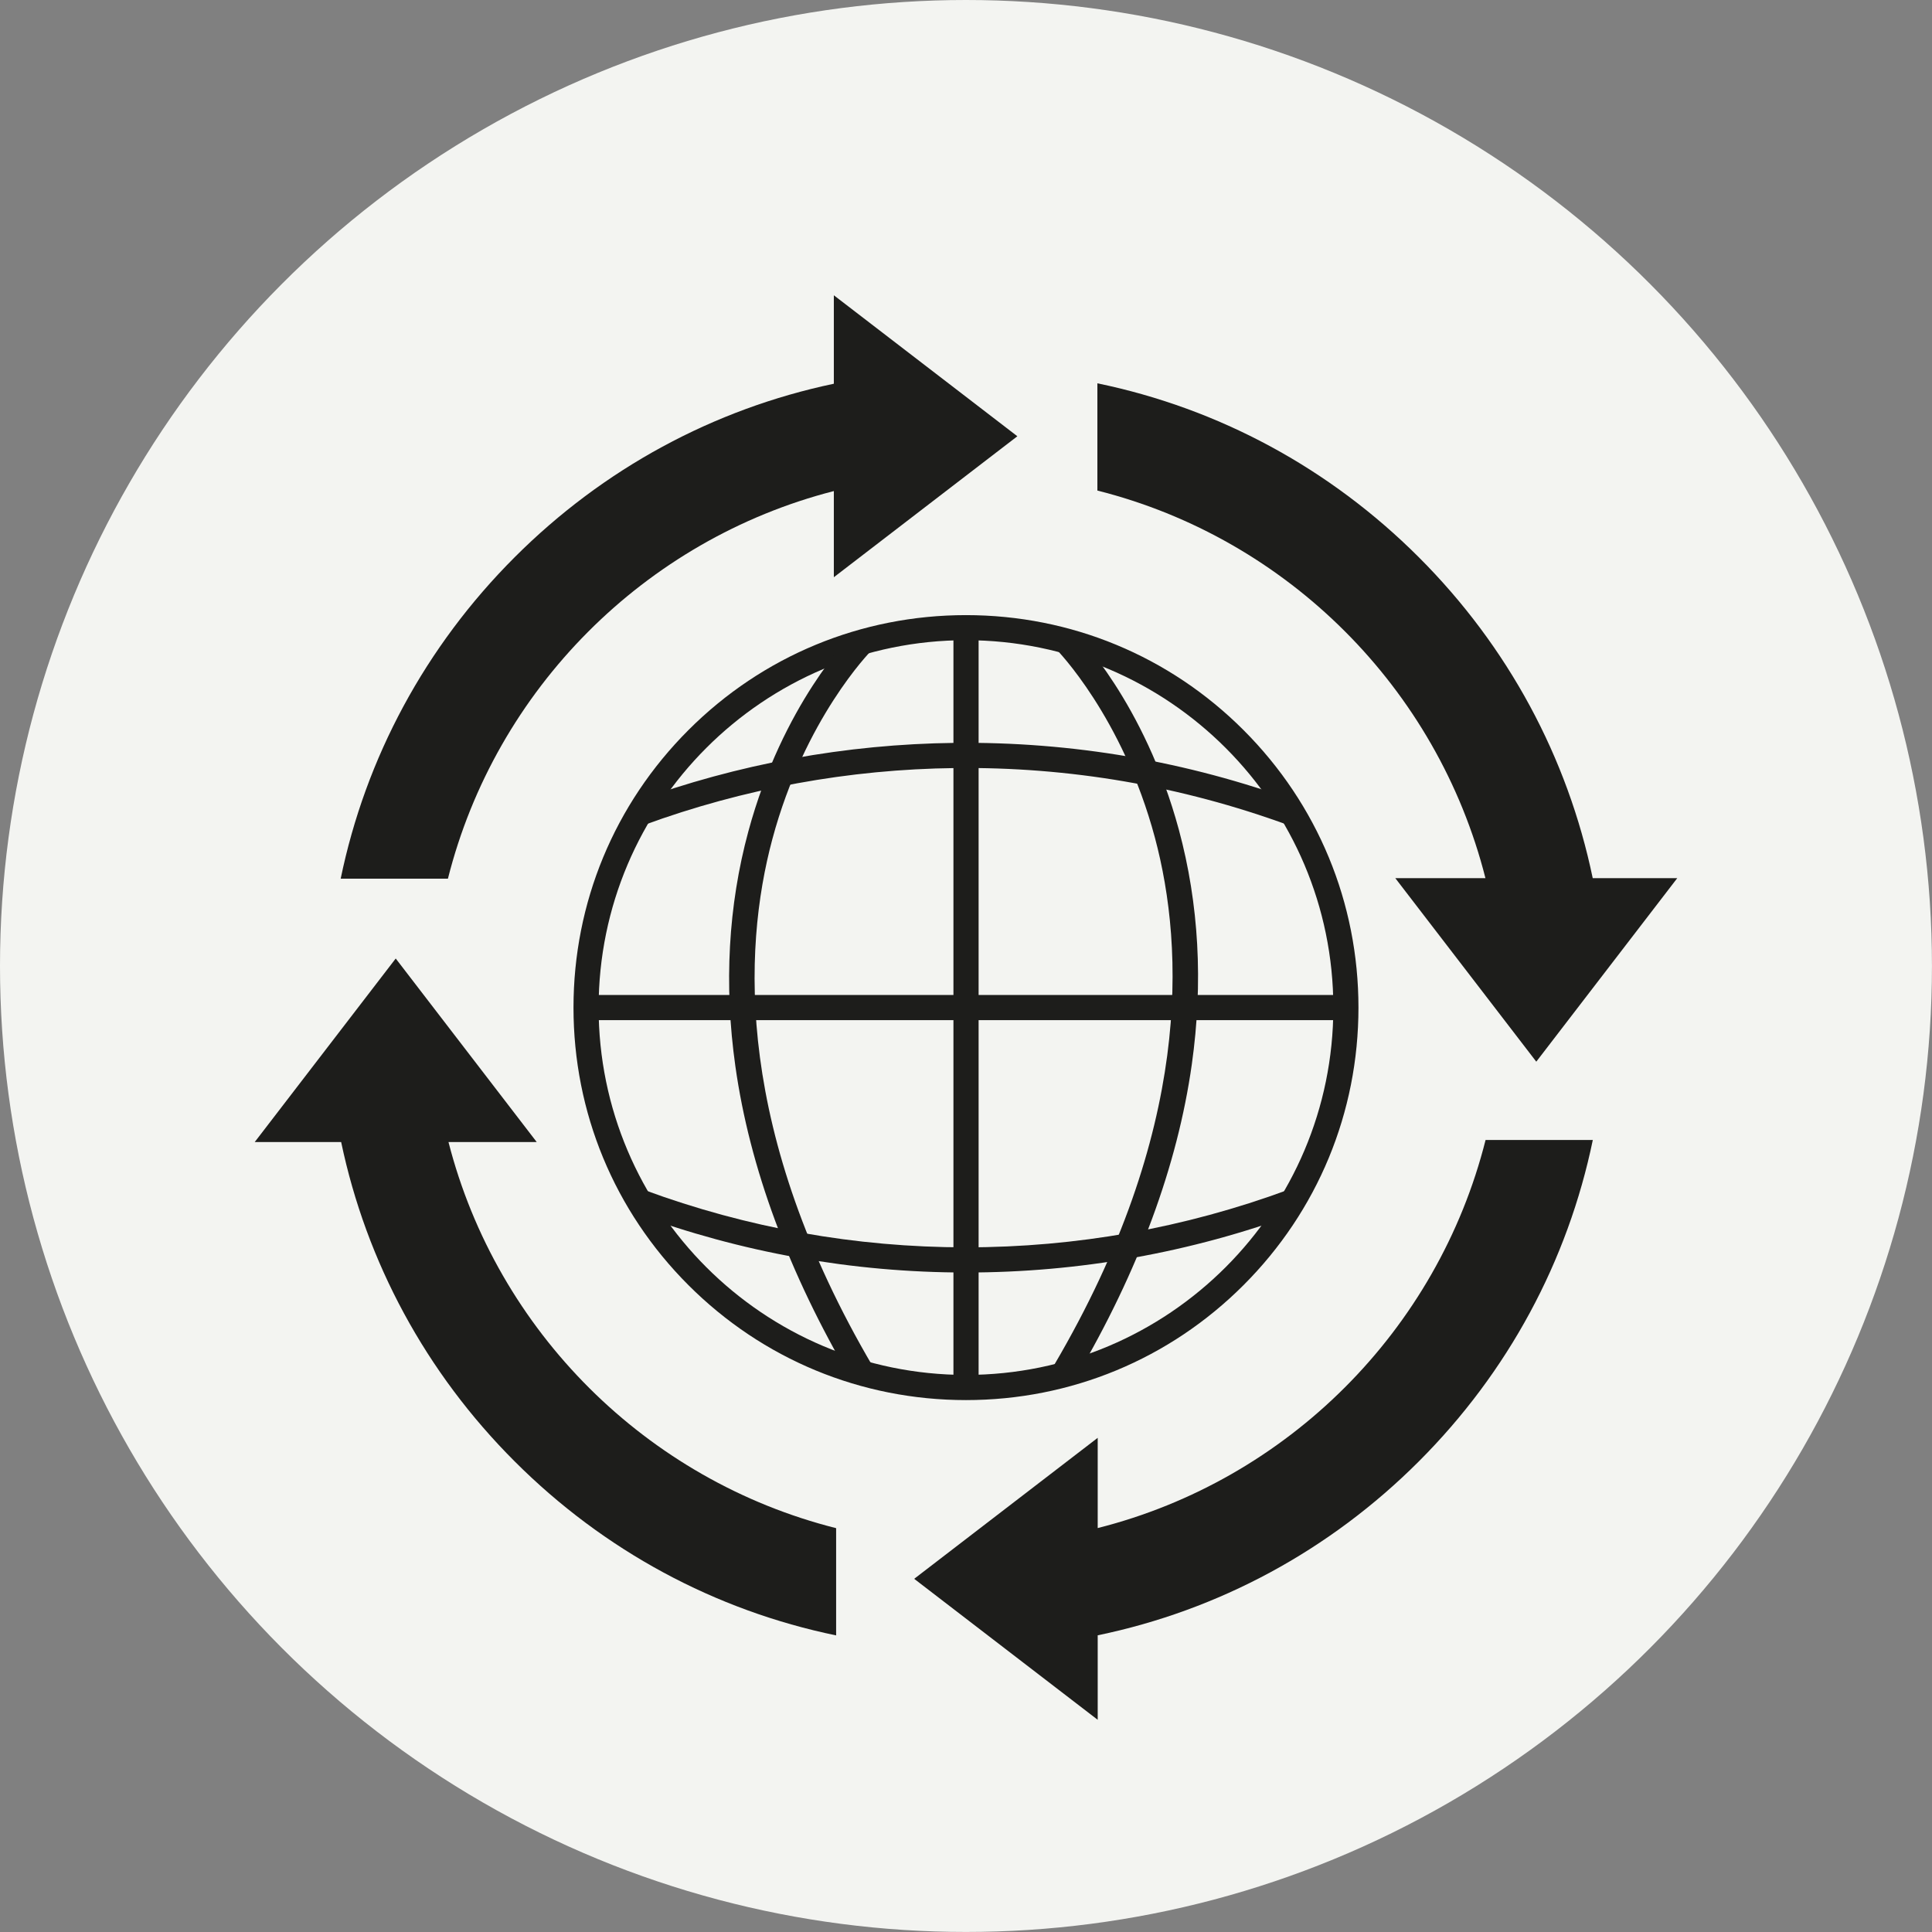 <svg viewBox="0 0 42.373 42.373" height="42.373" width="42.373" xmlns="http://www.w3.org/2000/svg" id="Layer_2"><rect x="0" y="0" width="42.373" height="42.373" fill="#808080" stroke="none"/><g id="DashLayer"><circle style="fill:#f3f4f1;" r="21.186" cy="21.186" cx="21.186"></circle><path style="fill:#1d1d1b;" d="M21.186,30.707c-2.299,0-4.461-.895-6.087-2.521-1.626-1.626-2.521-3.788-2.521-6.087s.895-4.461,2.521-6.087,3.788-2.521,6.087-2.521,4.461.895,6.087,2.521c1.626,1.626,2.521,3.788,2.521,6.087s-.895,4.461-2.521,6.087c-1.626,1.626-3.788,2.521-6.087,2.521ZM21.186,14.041c-4.443,0-8.057,3.614-8.057,8.057s3.614,8.057,8.057,8.057,8.057-3.614,8.057-8.057-3.614-8.057-8.057-8.057Z"></path><rect style="fill:#1d1d1b;" height="16.666" width=".552" y="13.765" x="20.911"></rect><rect style="fill:#1d1d1b;" height=".552" width="16.666" y="21.822" x="12.854"></rect><path style="fill:#1d1d1b;" d="M28.254,18.096c-2.349-.859-4.807-1.28-7.302-1.251-2.336.027-4.635.448-6.832,1.251l-.19-.518c2.257-.825,4.617-1.257,7.016-1.285,2.563-.029,5.086.403,7.498,1.285l-.19.518Z"></path><path style="fill:#1d1d1b;" d="M21.187,27.909h-.009c-2.482-.001-4.921-.437-7.249-1.296l.191-.518c2.267.837,4.642,1.261,7.058,1.262h.008c2.419,0,4.796-.425,7.066-1.262l.191.518c-2.331.86-4.773,1.296-7.258,1.296Z"></path><path style="fill:#1d1d1b;" d="M18.671,30.256c-1.374-2.338-2.23-4.65-2.543-6.873-.252-1.786-.156-3.519.285-5.149.754-2.784,2.238-4.286,2.301-4.349l.39.391-.195-.195.195.195c-.015.015-1.456,1.48-2.166,4.133-.655,2.448-.804,6.442,2.209,11.568l-.476.28Z"></path><path style="fill:#1d1d1b;" d="M23.596,30.217l-.476-.28c3.013-5.126,2.864-9.12,2.209-11.568-.71-2.652-2.151-4.118-2.166-4.133l.39-.391c.063.063,1.547,1.565,2.301,4.349.441,1.63.537,3.362.285,5.149-.313,2.223-1.169,4.535-2.543,6.873Z"></path><path style="fill:#1d1d1b;" d="M32.578,19.26h-1.976l3.092,4.025,3.092-4.025h-1.854c-.55-2.648-1.856-5.081-3.813-7.037-1.96-1.96-4.398-3.268-7.051-3.816v2.352c4.168,1.05,7.456,4.335,8.511,8.501Z"></path><path style="fill:#1d1d1b;" d="M18.288,10.772v1.888l4.025-3.092-4.025-3.092v1.94c-2.633.554-5.053,1.858-7,3.805-1.96,1.96-3.268,4.397-3.816,7.05h2.352c1.047-4.155,4.316-7.436,8.464-8.501Z"></path><path style="fill:#1d1d1b;" d="M24.075,33.514v-1.979l-4.025,3.092,4.025,3.092v-1.853c2.65-.549,5.085-1.856,7.043-3.814,1.96-1.96,3.267-4.397,3.816-7.05h-2.352c-1.05,4.17-4.338,7.459-8.507,8.512Z"></path><path style="fill:#1d1d1b;" d="M9.836,25.047h1.935l-3.092-4.025-3.092,4.025h1.895c.553,2.635,1.857,5.057,3.806,7.005,1.96,1.96,4.397,3.268,7.05,3.816v-2.352c-4.157-1.047-7.439-4.318-8.502-8.469Z"></path></g></svg>
